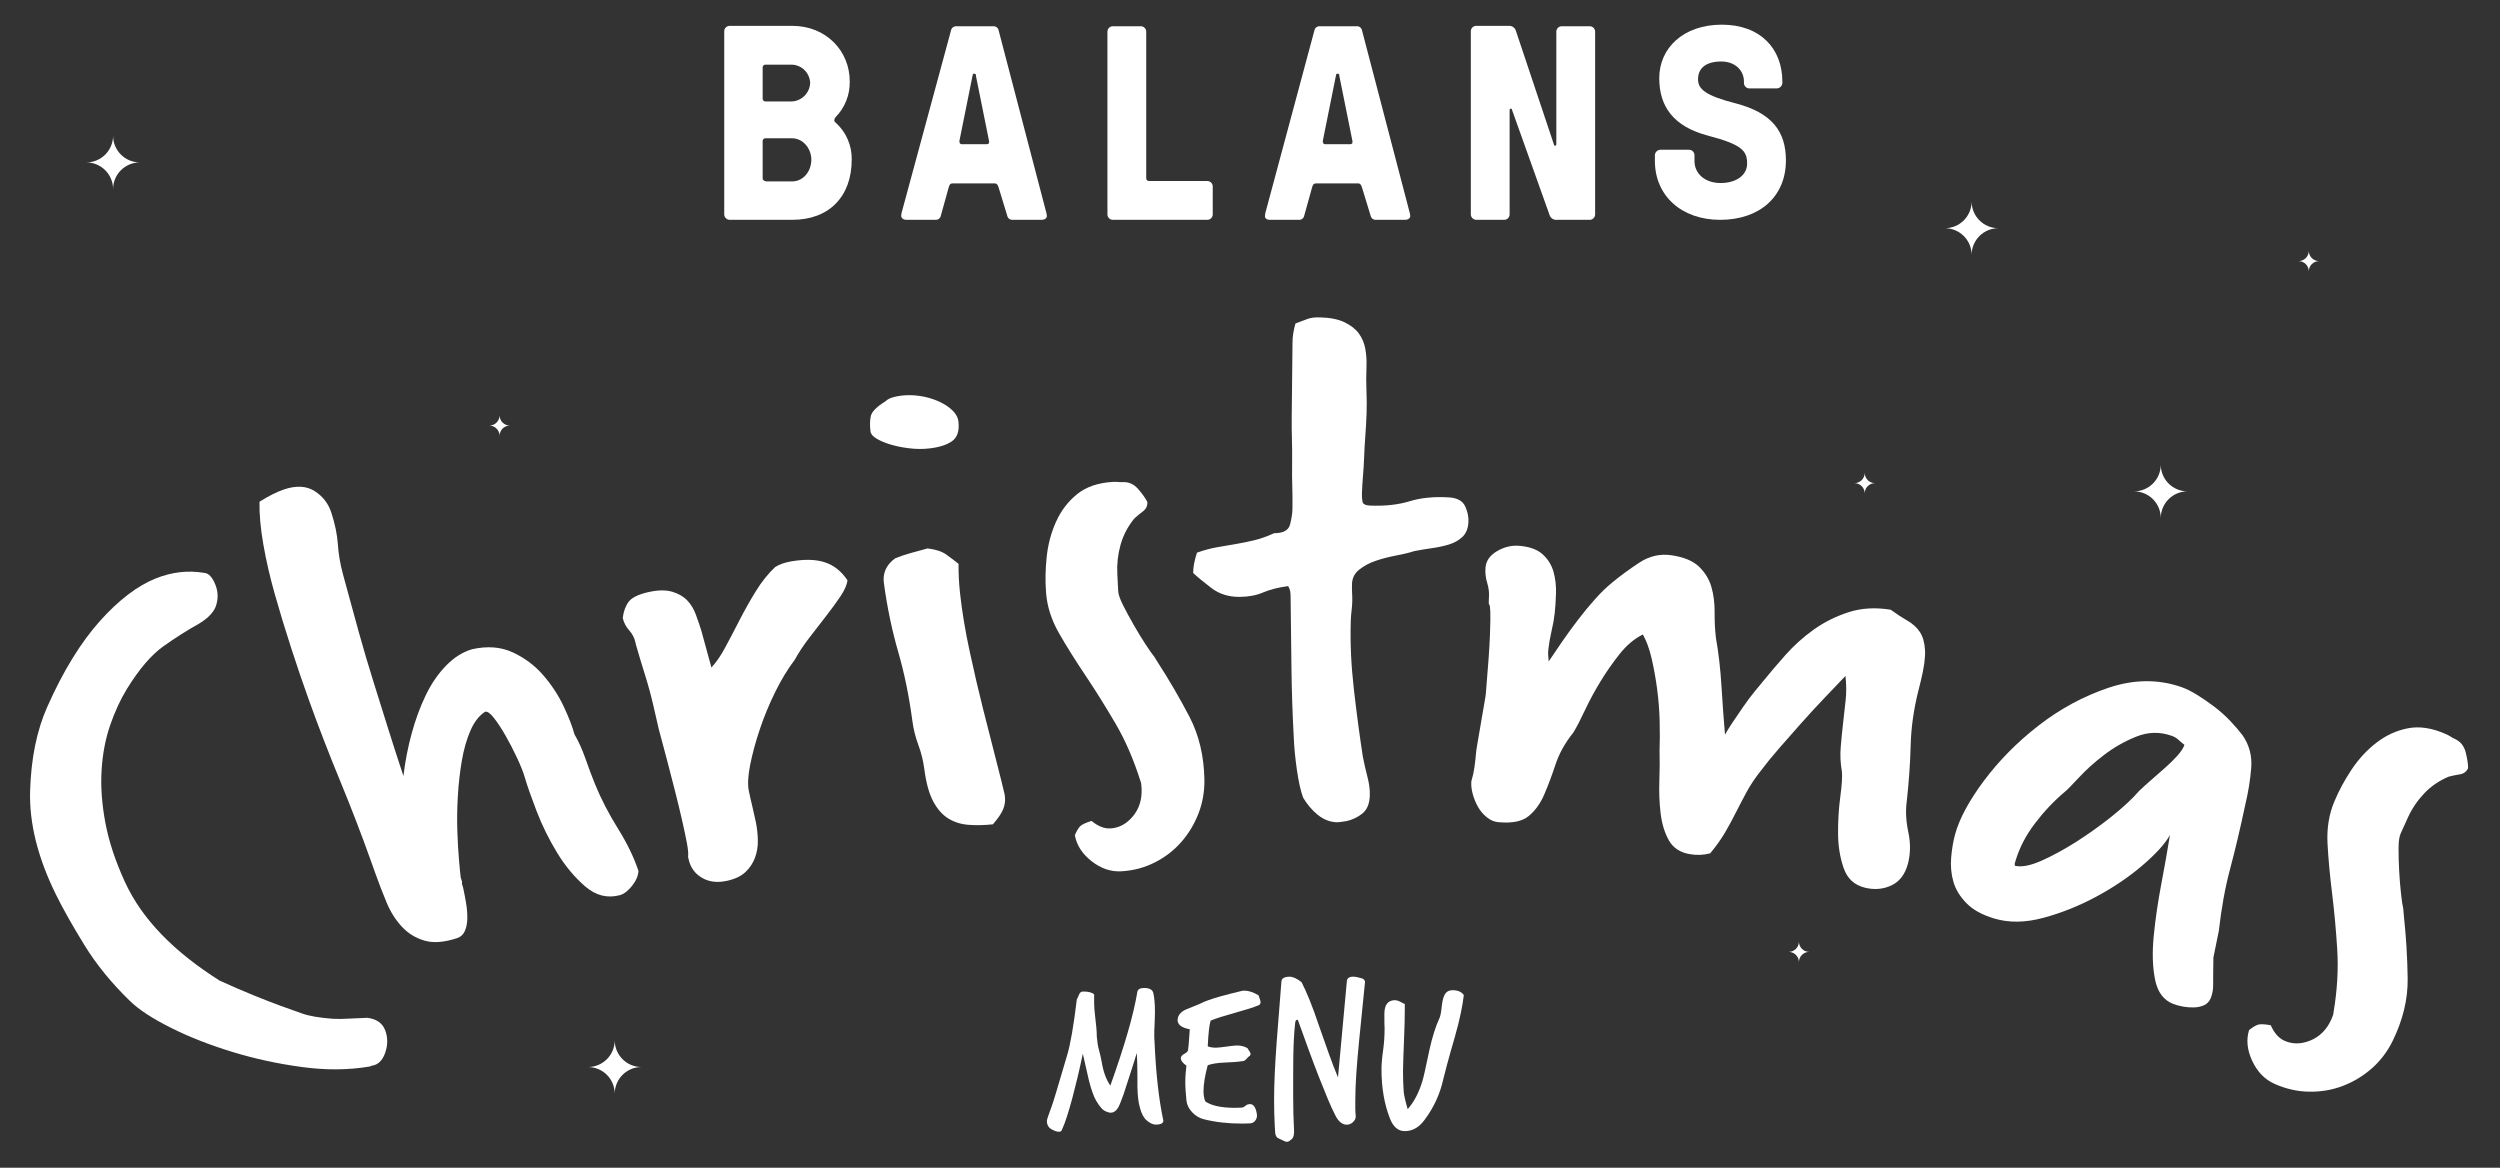 <?xml version="1.0" encoding="UTF-8"?>
<svg xmlns="http://www.w3.org/2000/svg" version="1.1" viewBox="0 0 304 142">
  <rect x="0" y="0" width="304" height="142" fill="#333333" stroke="none"/>
  <defs>
    <style>
      .cls-1 {
        fill: #fff;
      }
    </style>
  </defs>
  <g>
    <g id="Layer_1">
      <g>
        <path class="cls-1" d="M44.965,129.686c-2.589.442-5.329.459-8.253.064-2.925-.396-5.749-1.007-8.476-1.843-2.73-.837-5.215-1.804-7.452-2.927-2.237-1.121-3.923-2.214-5.031-3.309-2.193-2.134-4.036-4.383-5.5-6.77-1.466-2.384-2.629-4.445-3.48-6.183-2.169-4.423-3.233-8.609-3.111-12.573.121-3.962.825-7.373,2.097-10.217,1.936-4.372,4.099-7.852,6.399-10.422,2.301-2.569,4.589-4.296,6.807-5.179,1.94-.772,3.897-.995,5.847-.669.568.036,1.04.547,1.412,1.535.29.769.311,1.56.072,2.372-.241.814-.932,1.563-2.074,2.258-1.483.828-2.943,1.756-4.379,2.78-1.435,1.025-2.92,2.749-4.412,5.167-.791,1.293-1.472,2.77-2.042,4.427-.569,1.658-.917,3.481-1.037,5.464-.123,1.984.034,4.12.463,6.406.428,2.287,1.228,4.68,2.378,7.185,2.107,4.588,6.022,8.518,11.52,11.994,1.505.685,2.889,1.285,4.155,1.797,1.266.512,2.342.933,3.238,1.259.894.325,1.78.642,2.657.948.877.306,2.118.514,3.719.634.552.032,1.256.023,2.11-.027.852-.05,1.544-.079,2.073-.093,1.12.137,1.844.648,2.175,1.527.33.878.327,1.788-.004,2.73-.331.941-.867,1.462-1.616,1.564-.086.033-.171.067-.257.1Z"></path>
        <path class="cls-1" d="M45.094,104.661c-1.124-3.149-2.365-6.38-3.73-9.693-1.366-3.311-2.646-6.623-3.834-9.935-.713-1.988-1.428-4.083-2.141-6.29-.715-2.204-1.37-4.353-1.961-6.447-.593-2.091-1.062-4.12-1.405-6.084-.342-1.963-.5-3.697-.468-5.2,1.109-.7,2.094-1.194,2.948-1.486,1.496-.51,2.747-.446,3.744.182.996.63,1.674,1.503,2.038,2.618.456,1.394.719,2.681.798,3.858.077,1.179.285,2.393.621,3.64.67,2.498,1.303,4.805,1.893,6.927.59,2.122,1.192,4.162,1.807,6.121.613,1.96,1.214,3.878,1.801,5.752.586,1.877,1.205,3.788,1.853,5.735.204-1.736.534-3.451.994-5.142.459-1.689,1.028-3.242,1.709-4.655.679-1.413,1.507-2.62,2.479-3.619.97-.998,2.03-1.666,3.17-1.998,1.843-.414,3.494-.284,4.938.381,1.443.666,2.678,1.593,3.705,2.775,1.026,1.182,1.854,2.452,2.49,3.8.634,1.35,1.069,2.479,1.307,3.386.496.841.944,1.831,1.343,2.969.399,1.139.786,2.175,1.164,3.107.738,1.808,1.676,3.611,2.799,5.413,1.122,1.803,1.945,3.517,2.482,5.136-.041.616-.312,1.226-.805,1.837-.495.61-.983.979-1.469,1.106-1.52.396-2.913.043-4.201-1.064-1.287-1.107-2.432-2.477-3.428-4.116-.997-1.639-1.834-3.337-2.505-5.098-.672-1.76-1.13-3.063-1.371-3.909-.193-.676-.516-1.5-.966-2.469-.452-.969-.924-1.886-1.42-2.751-.496-.865-.969-1.582-1.417-2.154-.45-.571-.807-.819-1.069-.742-.719.456-1.314,1.214-1.775,2.272-.463,1.058-.814,2.285-1.053,3.678-.24,1.395-.403,2.842-.489,4.345-.086,1.503-.104,2.925-.056,4.263.046,1.34.116,2.518.205,3.537.088,1.02.157,1.706.204,2.061.045.14.09.279.135.419.036.112.043.187.022.224-.022.039-.014.113.022.224.036.112.072.223.108.335.137.635.26,1.273.367,1.916.108.645.157,1.26.148,1.849-.009.59-.11,1.1-.3,1.533-.192.434-.497.719-.916.859-1.561.519-2.877.63-3.958.321-1.082-.308-2.006-.868-2.77-1.687-.765-.817-1.393-1.807-1.877-2.975-.485-1.165-.944-2.356-1.378-3.572-.177-.497-.355-.994-.532-1.491Z"></path>
        <path class="cls-1" d="M83.666,104.195c.057-.313.013-.86-.131-1.639-.146-.779-.348-1.74-.61-2.884-.248-1.085-.532-2.254-.85-3.506-.32-1.25-.616-2.4-.889-3.452-.275-1.05-.516-1.958-.725-2.723-.21-.764-.327-1.202-.353-1.318-.216-.943-.432-1.887-.649-2.83-.288-1.257-.626-2.504-1.014-3.739-.388-1.234-.762-2.473-1.117-3.716-.026-.114-.053-.229-.079-.343-.118-.514-.369-.983-.75-1.407-.382-.422-.64-.92-.773-1.491.096-.805.338-1.463.721-1.973.383-.508,1.19-.905,2.417-1.177,1.158-.257,2.121-.268,2.882-.04.76.229,1.367.581,1.821,1.055.453.476.801,1.047,1.045,1.715.243.668.463,1.312.66,1.93.413,1.502.826,3.004,1.236,4.507.567-.594,1.128-1.41,1.687-2.448.557-1.036,1.141-2.151,1.751-3.343.611-1.191,1.269-2.357,1.975-3.5.705-1.142,1.484-2.115,2.336-2.919.508-.325,1.176-.56,2.002-.699,1.651-.277,3.018-.227,4.096.139,1.077.367,1.976,1.092,2.696,2.171-.06.543-.345,1.194-.854,1.953-.51.76-1.096,1.563-1.755,2.409-.661.848-1.344,1.731-2.05,2.65-.707.92-1.291,1.81-1.758,2.663-.835,1.097-1.627,2.399-2.369,3.905-.742,1.507-1.367,3.026-1.879,4.557-.513,1.531-.899,2.966-1.165,4.304-.267,1.339-.32,2.382-.171,3.128.092.461.236,1.106.435,1.932.197.828.342,1.472.434,1.932.138.691.215,1.408.235,2.151.019.745-.095,1.454-.342,2.133-.247.679-.639,1.267-1.173,1.768-.536.5-1.29.853-2.265,1.064-1.16.25-2.162.127-3.012-.372-.852-.5-1.391-1.233-1.614-2.205-.026-.114-.052-.229-.079-.343Z"></path>
        <path class="cls-1" d="M122.206,96.991c.047.468-.033.947-.235,1.438-.203.493-.615,1.093-1.231,1.808-1.058.112-2.045.133-2.966.062-.922-.071-1.74-.327-2.459-.771-.719-.443-1.329-1.134-1.833-2.075-.503-.94-.867-2.253-1.086-3.941-.129-.988-.369-1.962-.723-2.922-.355-.959-.597-1.932-.728-2.922-.392-2.965-.959-5.76-1.717-8.381-.756-2.62-1.344-5.412-1.747-8.376-.166-1.22.288-2.23,1.374-3.023.663-.265,1.302-.479,1.91-.643.609-.164,1.285-.35,2.03-.557.993.12,1.755.372,2.286.755.529.383,1.024.757,1.479,1.12-.006.591.006,1.181.035,1.766.028.587.079,1.202.149,1.842.241,2.217.634,4.564,1.169,7.042.534,2.48,1.084,4.839,1.649,7.08.562,2.241,1.082,4.281,1.559,6.119.477,1.839.824,3.248,1.05,4.228.012.117.023.233.035.35ZM107.688,48.789c.326-.337.962-.565,1.908-.68.726-.088,1.486-.074,2.272.042.788.117,1.529.329,2.223.636.695.308,1.264.675,1.712,1.1.446.426.696.901.75,1.426.114,1.109-.151,1.888-.79,2.338-.641.452-1.566.742-2.78.881-.786.09-1.602.083-2.446-.023-.847-.104-1.609-.259-2.29-.469-.681-.209-1.241-.446-1.676-.715-.437-.267-.675-.546-.714-.837-.093-.698-.085-1.32.026-1.867.11-.547.711-1.16,1.806-1.832Z"></path>
        <path class="cls-1" d="M140.791,80.55c1.406,2.178,2.686,4.383,3.848,6.61,1.161,2.229,1.755,4.755,1.815,7.569.032,1.467-.207,2.851-.705,4.153-.499,1.302-1.197,2.464-2.091,3.491-.894,1.025-1.969,1.856-3.229,2.495-1.259.64-2.615,1-4.078,1.082-1.28.071-2.481-.338-3.617-1.232-1.137-.893-1.818-1.944-2.032-3.164.212-.487.42-.84.624-1.06.202-.221.67-.445,1.405-.67.793.653,1.558.958,2.302.913,1.053-.062,1.958-.551,2.724-1.471.765-.919,1.123-2.05,1.061-3.398-.022-.469-.068-.759-.135-.875-.819-2.605-1.831-4.947-3.047-7.025-1.217-2.077-2.429-4.016-3.637-5.819-1.207-1.802-2.279-3.505-3.203-5.113-.925-1.608-1.462-3.256-1.594-4.953-.109-1.403-.086-2.861.076-4.374.16-1.513.539-2.938,1.142-4.276.601-1.336,1.457-2.454,2.563-3.349,1.106-.893,2.581-1.394,4.415-1.488.211-.011.406-.005.584.015.176.022.372.026.584.016.704-.033,1.318.247,1.837.842.517.594.891,1.123,1.119,1.583.019.47-.16.842-.532,1.122-.374.28-.727.574-1.062.882-.793.975-1.35,2.044-1.672,3.206-.323,1.161-.451,2.329-.391,3.499.036.703.072,1.406.108,2.109.021.41.22.988.596,1.732.375.745.8,1.532,1.276,2.361.475.83.943,1.602,1.407,2.315.463.716.833,1.243,1.112,1.584.142.229.283.458.424.688Z"></path>
        <path class="cls-1" d="M157.168,41.622c.007-.704.126-1.465.359-2.284.597-.227,1.083-.411,1.46-.552.374-.14.86-.206,1.457-.194,1.267.025,2.288.227,3.059.6.773.374,1.353.832,1.743,1.373.39.541.646,1.152.771,1.831.124.68.174,1.342.151,1.986-.044,1.231-.045,2.303-.005,3.213.04.912.044,1.806.012,2.686-.034.939-.087,1.861-.154,2.768-.07.908-.119,1.831-.153,2.768-.024.646-.066,1.318-.126,2.021-.062.702-.104,1.435-.131,2.196-.012.351.011.676.07.971.06.296.368.453.928.475,1.817.07,3.418-.103,4.81-.53,1.392-.425,3.003-.584,4.829-.463.981.065,1.624.436,1.929,1.103.303.67.429,1.326.382,1.969-.056.761-.308,1.345-.754,1.754-.447.409-.989.71-1.625.901-.636.193-1.321.34-2.053.441-.733.102-1.448.222-2.145.36-.631.201-1.383.381-2.251.545-.869.164-1.687.376-2.453.638-.768.263-1.432.619-1.995,1.068-.565.45-.854,1.027-.878,1.731-.014.41-.01.792.012,1.145.022.353.028.705.017,1.057-.012.352-.042.718-.088,1.098-.046.38-.075.776-.089,1.185-.087,2.638.039,5.386.364,8.244.325,2.859.691,5.616,1.098,8.273.159.829.347,1.658.566,2.489.219.832.311,1.598.281,2.301-.043.997-.355,1.716-.935,2.162-.58.447-1.215.745-1.904.898-.627.095-1.001.144-1.125.14-.871-.026-1.654-.326-2.358-.899-.704-.574-1.301-1.274-1.788-2.103-.3-.826-.551-1.945-.753-3.356-.203-1.411-.33-2.702-.378-3.877-.156-2.876-.253-5.737-.286-8.583-.033-2.845-.067-5.705-.103-8.58.003-.233-.012-.454-.043-.66-.033-.206-.114-.426-.247-.663-1.224.164-2.244.424-3.058.775-.813.351-1.761.529-2.842.537-1.354.01-2.508-.354-3.471-1.1-.965-.745-1.695-1.344-2.183-1.802-.015-.645.134-1.469.456-2.475.886-.313,1.709-.533,2.466-.663.755-.128,1.496-.254,2.219-.379.723-.123,1.463-.274,2.223-.452.759-.177,1.588-.47,2.491-.876,1.106.006,1.75-.352,1.932-1.085.18-.731.276-1.361.282-1.889.012-1.056.005-1.949-.021-2.684-.029-.733-.034-1.774-.019-3.124.01-.88.002-1.773-.024-2.684-.027-.909-.034-1.804-.025-2.684.032-3.021.065-6.041.097-9.062Z"></path>
        <path class="cls-1" d="M233.252,84.074c-.563,2.278-.865,4.485-.917,6.617-.054,2.133-.212,4.377-.472,6.731-.162,1.17-.096,2.426.19,3.772.285,1.345.267,2.614-.042,3.806-.34,1.306-1.012,2.191-2.011,2.662-.999.471-2.073.563-3.23.279-1.28-.314-2.137-1.104-2.581-2.384-.446-1.28-.673-2.687-.681-4.223-.007-1.536.081-3.019.273-4.45.192-1.43.257-2.452.194-3.068-.176-1.001-.225-1.99-.143-2.963.081-.974.175-1.928.281-2.867.106-.937.211-1.875.315-2.814.104-.937.098-1.929-.019-2.977-.807.845-1.675,1.752-2.601,2.725-.926.972-1.851,1.979-2.774,3.015-.924,1.038-1.819,2.054-2.684,3.048-.866.994-1.61,1.91-2.234,2.744-.7.881-1.274,1.741-1.728,2.58-.454.84-.887,1.668-1.299,2.486-.412.818-.854,1.631-1.324,2.439-.472.808-1.073,1.651-1.805,2.533-.801.214-1.632.245-2.492.097-1.17-.201-2.01-.756-2.528-1.672-.518-.916-.854-2.009-1.006-3.279-.151-1.271-.206-2.584-.156-3.943.048-1.357.056-2.573.024-3.646.04-1.12.045-2.336.012-3.647-.033-1.309-.137-2.615-.31-3.917-.175-1.301-.399-2.534-.669-3.7-.271-1.164-.626-2.135-1.062-2.907-1.028.508-1.967,1.298-2.82,2.367-.852,1.071-1.637,2.196-2.353,3.376-.718,1.181-1.344,2.345-1.881,3.489-.536,1.146-1.005,2.049-1.411,2.71-.999,1.24-1.714,2.531-2.156,3.867-.443,1.337-.901,2.554-1.372,3.653-.473,1.098-1.108,1.973-1.901,2.626-.795.653-2.027.893-3.705.735-.499-.047-.964-.252-1.404-.615-.439-.363-.796-.79-1.067-1.285-.274-.494-.483-1.012-.627-1.554-.145-.542-.199-1.045-.16-1.514.174-.573.301-1.152.382-1.734.079-.581.147-1.193.201-1.837.015-.175.083-.611.205-1.307.122-.696.249-1.436.38-2.22.131-.783.258-1.523.383-2.219.124-.696.194-1.132.209-1.307.278-3.273.445-5.628.499-7.066.054-1.437.07-2.422.047-2.954-.023-.532-.069-.814-.132-.85-.065-.034-.078-.285-.039-.754.053-.642-.015-1.266-.205-1.871-.19-.603-.259-1.227-.207-1.871.066-.818.534-1.487,1.408-2.002.877-.514,1.798-.728,2.766-.639,1.242.115,2.181.473,2.817,1.068.634.595,1.064,1.303,1.288,2.123.224.819.32,1.686.292,2.597-.031.912-.082,1.717-.157,2.417-.069.642-.199,1.365-.387,2.17-.188.807-.317,1.559-.392,2.259-.037.35-.023.825.049,1.421.478-.714,1.018-1.512,1.622-2.389.603-.876,1.245-1.764,1.93-2.658.681-.895,1.382-1.742,2.098-2.542.715-.8,1.423-1.479,2.117-2.042.928-.769,2.005-1.56,3.234-2.37,1.227-.811,2.539-1.115,3.917-.913,1.514.223,2.64.695,3.374,1.404.731.709,1.229,1.533,1.497,2.468.268.935.394,1.952.386,3.051-.01,1.099.043,2.134.155,3.103.321,1.78.547,3.751.68,5.918.133,2.166.273,4.126.429,5.881.199-.381.505-.878.916-1.49.412-.611.844-1.248,1.303-1.91.457-.662.905-1.265,1.348-1.809.44-.545.792-.971,1.055-1.28.8-.982,1.704-2.05,2.723-3.196,1.016-1.146,2.158-2.177,3.428-3.086,1.269-.909,2.684-1.618,4.244-2.124,1.557-.505,3.273-.607,5.13-.302.733.53,1.412.975,2.042,1.335.626.36,1.124.811,1.492,1.353.366.541.58,1.273.637,2.193.057.92-.114,2.179-.508,3.771-.106.427-.211.854-.317,1.281Z"></path>
        <path class="cls-1" d="M269.125,118.319c.003.508.001,1.028-.007,1.562-.009.533-.102,1.017-.278,1.453-.175.435-.452.734-.825.901-.373.166-.783.255-1.229.267-.446.011-.891-.022-1.332-.101-.443-.08-.84-.188-1.191-.324-1.173-.456-1.906-1.441-2.209-2.966-.304-1.525-.358-3.297-.158-5.319.199-2.021.505-4.127.922-6.317.416-2.189.764-4.169,1.049-5.938-.606,1.091-1.746,2.332-3.394,3.738-1.65,1.407-3.522,2.662-5.606,3.78-2.085,1.119-4.219,1.969-6.41,2.558-2.192.589-4.177.615-5.989.069-1.449-.437-2.565-1.053-3.351-1.86-.788-.806-1.316-1.671-1.583-2.6-.268-.928-.359-1.912-.271-2.953.089-1.04.249-1.985.483-2.834.515-1.865,1.664-4.028,3.485-6.473,1.823-2.442,4.033-4.694,6.656-6.732,2.623-2.036,5.469-3.577,8.531-4.603,3.06-1.025,6.016-1.054,8.802-.091.596.206,1.248.526,1.949.96.702.434,1.405.919,2.107,1.452.7.533,1.345,1.113,1.937,1.737.589.624,1.081,1.199,1.482,1.725.82,1.186,1.17,2.513,1.053,3.975-.117,1.463-.357,2.943-.716,4.439-.614,2.908-1.232,5.515-1.848,7.825-.616,2.31-1.069,4.825-1.374,7.544-.218,1.081-.438,2.161-.66,3.241-.007.628-.016,1.257-.026,1.885ZM244.991,104.999c-.017.056-.015.103.008.14.021.038.025.085.008.14.818.188,1.891-.02,3.233-.614,1.342-.594,2.747-1.36,4.226-2.299,1.476-.938,2.911-1.962,4.302-3.073,1.389-1.111,2.503-2.139,3.331-3.097.425-.413.92-.861,1.484-1.35.561-.488,1.132-.988,1.71-1.501.576-.512,1.076-1.005,1.499-1.478.42-.473.701-.903.839-1.29-.286-.225-.541-.439-.759-.641-.223-.203-.496-.361-.822-.474-1.434-.499-2.868-.46-4.29.115-1.425.575-2.728,1.319-3.914,2.229-1.189.909-2.208,1.83-3.066,2.758-.86.927-1.423,1.504-1.702,1.723-1.331,1.12-2.541,2.404-3.634,3.847-1.096,1.444-1.865,2.927-2.324,4.443-.043.14-.085.281-.128.421Z"></path>
        <path class="cls-1" d="M292.307,111.323c.278,2.594.431,5.153.466,7.677.032,2.525-.587,5.047-1.826,7.576-.646,1.317-1.5,2.434-2.553,3.355-1.054.922-2.224,1.625-3.509,2.117-1.285.49-2.646.724-4.086.701-1.441-.023-2.839-.337-4.205-.948-1.195-.534-2.097-1.459-2.717-2.782-.621-1.324-.757-2.575-.389-3.758.416-.334.767-.55,1.053-.65.284-.103.812-.083,1.582.059.42.95.974,1.578,1.669,1.886.986.437,2.033.426,3.152-.032,1.118-.458,1.962-1.295,2.526-2.522.196-.427.288-.706.279-.84.454-2.696.609-5.251.461-7.665-.151-2.413-.36-4.702-.628-6.867-.267-2.164-.456-4.176-.555-6.035-.1-1.859.171-3.573.832-5.142.546-1.297,1.236-2.582,2.078-3.85.84-1.269,1.838-2.359,3-3.266,1.16-.906,2.45-1.501,3.865-1.779,1.414-.277,2.983-.034,4.694.742.197.089.372.185.523.286.152.102.327.198.524.287.656.3,1.085.837,1.284,1.608.197.77.293,1.415.291,1.931-.199.426-.534.672-1.001.747-.469.073-.925.169-1.372.286-1.17.494-2.167,1.183-2.994,2.064-.826.88-1.48,1.857-1.963,2.925-.29.641-.581,1.283-.871,1.924-.17.374-.254.98-.255,1.817-.002.837.023,1.736.075,2.694.05.959.121,1.864.216,2.716.093.852.186,1.494.283,1.928.023.27.046.54.069.809Z"></path>
        <path class="cls-1" d="M134.964,135.304c-.432-.089-.76-.257-.985-.5-.225-.242-.454-.562-.688-.958-.144-.251-.288-.575-.432-.971-.144-.396-.288-.873-.432-1.43-.144-.629-.288-1.259-.432-1.889-.144-.629-.252-1.105-.324-1.43-.198.954-.405,1.884-.62,2.793-.216.908-.432,1.767-.648,2.577s-.432,1.551-.648,2.226c-.216.675-.432,1.246-.647,1.713-.054.126-.171.189-.351.189-.198,0-.459-.082-.783-.243-.252-.126-.428-.28-.526-.458-.099-.181-.148-.388-.148-.621,0-.144.189-.719.567-1.727.089-.216.287-.837.593-1.862.306-1.026.737-2.483,1.295-4.372.198-.648.396-1.538.594-2.671.198-1.133.396-2.518.593-4.155.036-.036.126-.224.27-.567.089-.252.251-.378.485-.378.666,0,1.115.117,1.349.351v1.025c0,.432.036.936.108,1.511.072.576.126,1.079.162,1.511.036.432.054.801.054,1.106.054.647.144,1.192.27,1.632.126.441.234.914.324,1.417.198,1.205.549,2.167,1.052,2.887.863-2.41,1.569-4.565,2.118-6.463.549-1.898.94-3.557,1.174-4.978.072-.287.342-.432.81-.432.665,0,1.043.216,1.133.648.126.576.189,1.322.189,2.24,0,.144-.005.36-.013.647-.009.288-.023.666-.04,1.133-.018.198-.027.378-.027.54v.89c0,.144.009.27.027.378.162,3.813.513,6.998,1.052,9.552,0,.035.004.058.013.067.009.01.013.022.013.041,0,.306-.297.467-.89.485-.36,0-.738-.171-1.133-.512-.36-.306-.63-.801-.809-1.484-.198-.611-.306-1.503-.324-2.672v-1.107c0-.413-.005-.813-.013-1.2-.01-.386-.018-.737-.027-1.052-.01-.314-.023-.544-.04-.688-.054.198-.145.496-.27.89-.126.396-.266.833-.418,1.31-.153.477-.31.962-.472,1.457-.162.494-.306.94-.432,1.335-.323.882-.522,1.386-.593,1.511-.27.504-.593.756-.971.756h-.108Z"></path>
        <path class="cls-1" d="M143.598,128.586c.036-.162.171-.306.405-.432.27-.143.422-.287.459-.431.018-.073.045-.315.081-.729.036-.413.081-1.025.135-1.835-.989-.18-1.484-.557-1.484-1.133.017-.521.333-.935.944-1.241l1.727-.702c.342-.179.719-.341,1.133-.485.414-.144.873-.288,1.376-.432.449-.126.89-.243,1.322-.351.432-.108.872-.216,1.322-.324.036-.017.144-.027.324-.027.486,0,1.052.189,1.7.567.018.072.063.207.135.405.072.198.108.342.108.432,0,.162-.063.279-.189.351-.342.144-.755.293-1.241.445s-1.052.319-1.7.499c-.647.18-1.214.346-1.7.499-.486.153-.9.302-1.241.445-.072.216-.14.585-.203,1.106-.063.522-.112,1.196-.148,2.024.287.108.62.162.998.162.144,0,.319-.013.526-.04.207-.027.454-.058.742-.094.287-.036.535-.067.742-.095.207-.027.382-.04.526-.04.503,0,.935.108,1.295.323.252.36.378.594.378.702,0,.127-.063.226-.189.298-.018.017-.059.054-.121.108-.063.054-.148.144-.257.269-.108.144-.288.216-.54.216-.378.072-1.071.126-2.078.162-.846.036-1.52.144-2.023.323-.342,1.26-.513,2.312-.513,3.158,0,.485.072.899.216,1.241.737.522,1.951.782,3.643.782.126,0,.247-.004.364-.013.117-.009.247-.013.391-.013.144,0,.297-.067.459-.202.162-.135.297-.203.405-.203.036,0,.063-.005.081-.013s.045-.013.081-.013c.432,0,.71.386.837,1.16,0,.036.004.072.013.108.009.036.013.071.013.108,0,.252-.077.472-.23.66-.153.189-.355.293-.607.31-.162,0-.324.005-.486.014-.162.009-.324.013-.486.013-1.727,0-3.292-.179-4.695-.539-.504-.126-.962-.405-1.376-.837-.414-.431-.648-.917-.702-1.457-.036-.395-.067-.773-.095-1.132-.027-.36-.04-.72-.04-1.08,0-.359.013-.705.04-1.039.027-.333.058-.652.095-.958-.45-.323-.675-.62-.675-.89v-.108Z"></path>
        <path class="cls-1" d="M155.011,136.896c-.054-.99-.081-2.041-.081-3.158,0-1.907.108-4.29.323-7.15l.567-7.231c.017-.396.368-.593,1.052-.593.143,0,.341.054.593.162.252.108.522.279.81.513.287.558.611,1.278.972,2.159.359.881.746,1.943,1.16,3.184.413,1.187.813,2.321,1.201,3.399.386,1.08.751,2.024,1.093,2.833l1.078-11.71c.036-.36.298-.54.782-.54.162,0,.352.027.567.081l.513.135c.179.072.296.198.351.378l-.729,7.258c-.144,1.457-.256,2.779-.337,3.967-.082,1.187-.121,2.266-.121,3.237v.931c0,.315.017.644.054.985,0,.27-.112.508-.337.715s-.472.31-.743.31c-.557,0-1.025-.378-1.403-1.133-.287-.557-.603-1.246-.944-2.064-.342-.818-.706-1.722-1.093-2.712-.387-.989-.787-2.051-1.2-3.184-.415-1.133-.837-2.302-1.268-3.508-.036-.108-.081-.162-.135-.162-.127,0-.207.126-.244.378-.071.648-.125,1.345-.162,2.091-.036.747-.059,1.516-.067,2.307-.01.792-.013,1.584-.013,2.375v2.24c0,.683.009,1.371.027,2.063.017.692.044,1.398.081,2.119v.108c0,.485-.153.809-.458.971-.126.126-.261.189-.405.189s-.306-.054-.486-.162l-.512-.242c-.234-.073-.378-.288-.432-.648l-.054-.89Z"></path>
        <path class="cls-1" d="M170.822,122.865c0,.863-.027,1.952-.081,3.265-.036.972-.067,1.799-.094,2.483s-.04,1.232-.04,1.645c0,.918.027,1.736.081,2.456.017.377.18,1.097.486,2.158.755-.846,1.349-1.97,1.78-3.373.072-.234.181-.67.325-1.308.143-.639.323-1.48.539-2.523.18-.809.368-1.524.567-2.145.197-.621.395-1.147.593-1.578.144-.252.252-.728.325-1.43.071-.702.179-1.187.323-1.457.18-.432.522-.648,1.025-.648.629,0,1.079.198,1.349.593-.072.63-.194,1.358-.364,2.186-.171.827-.409,1.781-.715,2.86-.414,1.422-.733,2.554-.958,3.4s-.374,1.421-.445,1.727c-.396,1.817-1.151,3.472-2.266,4.965-.666.935-1.476,1.403-2.429,1.403-.809,0-1.412-.512-1.807-1.538-.684-1.744-1.026-3.733-1.026-5.963,0-.648.063-1.403.189-2.266.126-.864.189-1.79.189-2.78-.018,0-.027-.567-.027-1.7,0-1.115.432-1.673,1.295-1.673.162,0,.337.045.526.135.188.09.382.189.58.297.018,0,.032.005.041.013.008.01.022.013.04.013v.783Z"></path>
        <path class="cls-1" d="M179.526,26.73h3.369c.363.009.665-.279.674-.642 0-.011 0-.021,0-.032v-12.659c0-.193.241-.289.289-.048l4.573,12.804c.128.386.511.627.915.578h3.947c.363.009.665-.279.674-.642 0-.011 0-.021,0-.032V3.866c.009-.363-.278-.665-.642-.674-.011-0-.021-0-.032,0h-3.369c-.363-.009-.665.279-.674.642-0.0.011-0.0.021,0,.032v13.67c0,.193-.241.289-.289.048l-4.621-13.815c-.099-.37-.435-.627-.818-.626h-3.995c-.363-.009-.665.279-.674.642-0.0.011-0.0.021,0,.032v22.19c-.028.37.249.692.618.72.019.001.037.002.056.002M161.138,17.537c-.193,0-.289-.144-.289-.385l1.588-7.894c.048-.193.048-.289.144-.289h.144c.096,0,.144.096.144.289l1.588,7.894c.048.241-.048.385-.289.385h-3.032ZM154.447,26.73h3.514c.298.014.563-.19.626-.481l.963-3.466c.096-.337.193-.481.481-.481h5.102c.289,0,.385.193.481.481l1.059,3.466c.063.292.328.495.626.481h3.514c.433,0,.674-.193.674-.481-.025-.229-.073-.455-.144-.674l-5.728-21.901c-.063-.292-.328-.495-.626-.481h-4.525c-.298-.014-.563.19-.626.481l-5.872,21.853c-.076.218-.124.444-.144.674-.048.337.193.529.626.529M135.338,26.73h11.456c.363.009.665-.278.674-.642 0-.011 0-.021,0-.032v-3.369c.009-.363-.278-.665-.642-.674-.011-0-.021-0-.032,0h-7.076c-.182.004-.333-.139-.337-.321-0-.005-0-.011,0-.016V3.866c.009-.363-.278-.665-.642-.674-.011-0-.021-0-.032,0h-3.369c-.363-.009-.665.278-.674.642-0.0.011-0.0.021,0,.032v22.19c-.009.363.278.665.642.674.011 0.0.021 0.0.032,0M116.95,17.537c-.193,0-.289-.144-.289-.385l1.588-7.894c.048-.193.048-.289.144-.289h.144c.096,0,.144.096.144.289l1.588,7.894c.048.241-.048.385-.289.385h-3.032ZM110.26,26.73h3.514c.298.014.563-.19.626-.481l.963-3.466c.096-.337.193-.481.481-.481h5.102c.289,0,.385.193.481.481l1.059,3.466c.063.292.328.495.626.481h3.514c.433,0,.674-.193.674-.481-.025-.229-.073-.455-.144-.674l-5.728-21.901c-.063-.292-.328-.495-.626-.481h-4.525c-.298-.014-.563.19-.626.481l-5.921,21.853c-.076.218-.124.444-.144.674,0,.337.241.529.674.529M93.076,22.013c-.182.004-.333-.139-.337-.321-0-.005-0-.011,0-.016v-4.525c-.004-.182.139-.333.321-.337.005-0.0.011-0.0.016,0h3.225c1.396,0,2.359,1.3,2.359,2.599,0,1.348-.915,2.647-2.359,2.647h-3.225v-.048ZM93.076,12.338c-.182.004-.333-.139-.337-.321-0-.005-0-.011,0-.016v-3.803c-.004-.182.139-.333.321-.337.005-0.0.011-0.0.016,0h3.225c1.203.047,2.167,1.012,2.214,2.214-.044,1.212-1.003,2.193-2.214,2.262l-3.225 0ZM88.743,26.73h7.605c4.477,0,7.22-2.84,7.22-7.316.037-1.725-.684-3.379-1.974-4.525-.193-.144-.193-.385,0-.626,1.148-1.164,1.774-2.746,1.733-4.38,0-3.658-2.84-6.739-6.98-6.739h-7.605c-.363-.009-.665.278-.674.642-0.0.011-0.0.021,0,.032v22.19c-.028.37.249.692.618.72.019.001.037.002.056.002"></path>
        <path class="cls-1" d="M209.177,26.73c4.813,0,7.99-2.84,7.99-7.22,0-3.514-1.685-5.776-6.065-6.931-3.803-.963-4.621-1.781-4.621-2.936,0-1.396,1.011-2.166,2.84-2.166,1.588,0,2.744,1.011,2.744,2.455v.144c-.009.363.278.665.642.674.011 0.0.021 0.0.032,0h3.321c.369-.008.666-.305.674-.674v-.144c0-4.043-2.696-6.931-7.365-6.931s-7.605,2.84-7.605,6.498c0,3.466,1.733,5.872,5.872,6.98,4.236,1.107,4.813,1.877,4.813,3.418,0,1.396-1.3,2.359-3.225,2.359-1.877,0-3.177-1.107-3.177-2.696v-.674c.009-.363-.278-.665-.642-.674-.011-0-.021-0-.032,0h-3.466c-.369.008-.666.305-.674.674v.674c0,4.236,3.225,7.172,7.942,7.172"></path>
        <path class="cls-1" d="M78,129.75c-1.795,0-3.25,1.455-3.25,3.25,0-1.795-1.455-3.25-3.25-3.25,1.795,0,3.25-1.455,3.25-3.25,0,1.795,1.455,3.25,3.25,3.25Z"></path>
        <path class="cls-1" d="M243,27.75c-1.795,0-3.25,1.455-3.25,3.25,0-1.795-1.455-3.25-3.25-3.25,1.795,0,3.25-1.455,3.25-3.25,0,1.795,1.455,3.25,3.25,3.25Z"></path>
        <path class="cls-1" d="M17,19.75c-1.795,0-3.25,1.455-3.25,3.25,0-1.795-1.455-3.25-3.25-3.25,1.795,0,3.25-1.455,3.25-3.25,0,1.795,1.455,3.25,3.25,3.25Z"></path>
        <path class="cls-1" d="M266,59.75c-1.795,0-3.25,1.455-3.25,3.25,0-1.795-1.455-3.25-3.25-3.25,1.795,0,3.25-1.455,3.25-3.25,0,1.795,1.455,3.25,3.25,3.25Z"></path>
        <path class="cls-1" d="M62,51.75c-.69,0-1.25.56-1.25,1.25,0-.69-.56-1.25-1.25-1.25.69,0,1.25-.56,1.25-1.25,0,.69.56,1.25,1.25,1.25Z"></path>
        <path class="cls-1" d="M228,58.75c-.69,0-1.25.56-1.25,1.25,0-.69-.56-1.25-1.25-1.25.69,0,1.25-.56,1.25-1.25,0,.69.56,1.25,1.25,1.25Z"></path>
        <path class="cls-1" d="M282,31.75c-.69,0-1.25.56-1.25,1.25,0-.69-.56-1.25-1.25-1.25.69,0,1.25-.56,1.25-1.25,0,.69.56,1.25,1.25,1.25Z"></path>
        <path class="cls-1" d="M220,115.75c-.69,0-1.25.56-1.25,1.25,0-.69-.56-1.25-1.25-1.25.69,0,1.25-.56,1.25-1.25,0,.69.56,1.25,1.25,1.25Z"></path>
      </g>
    </g>
  </g>
</svg>
